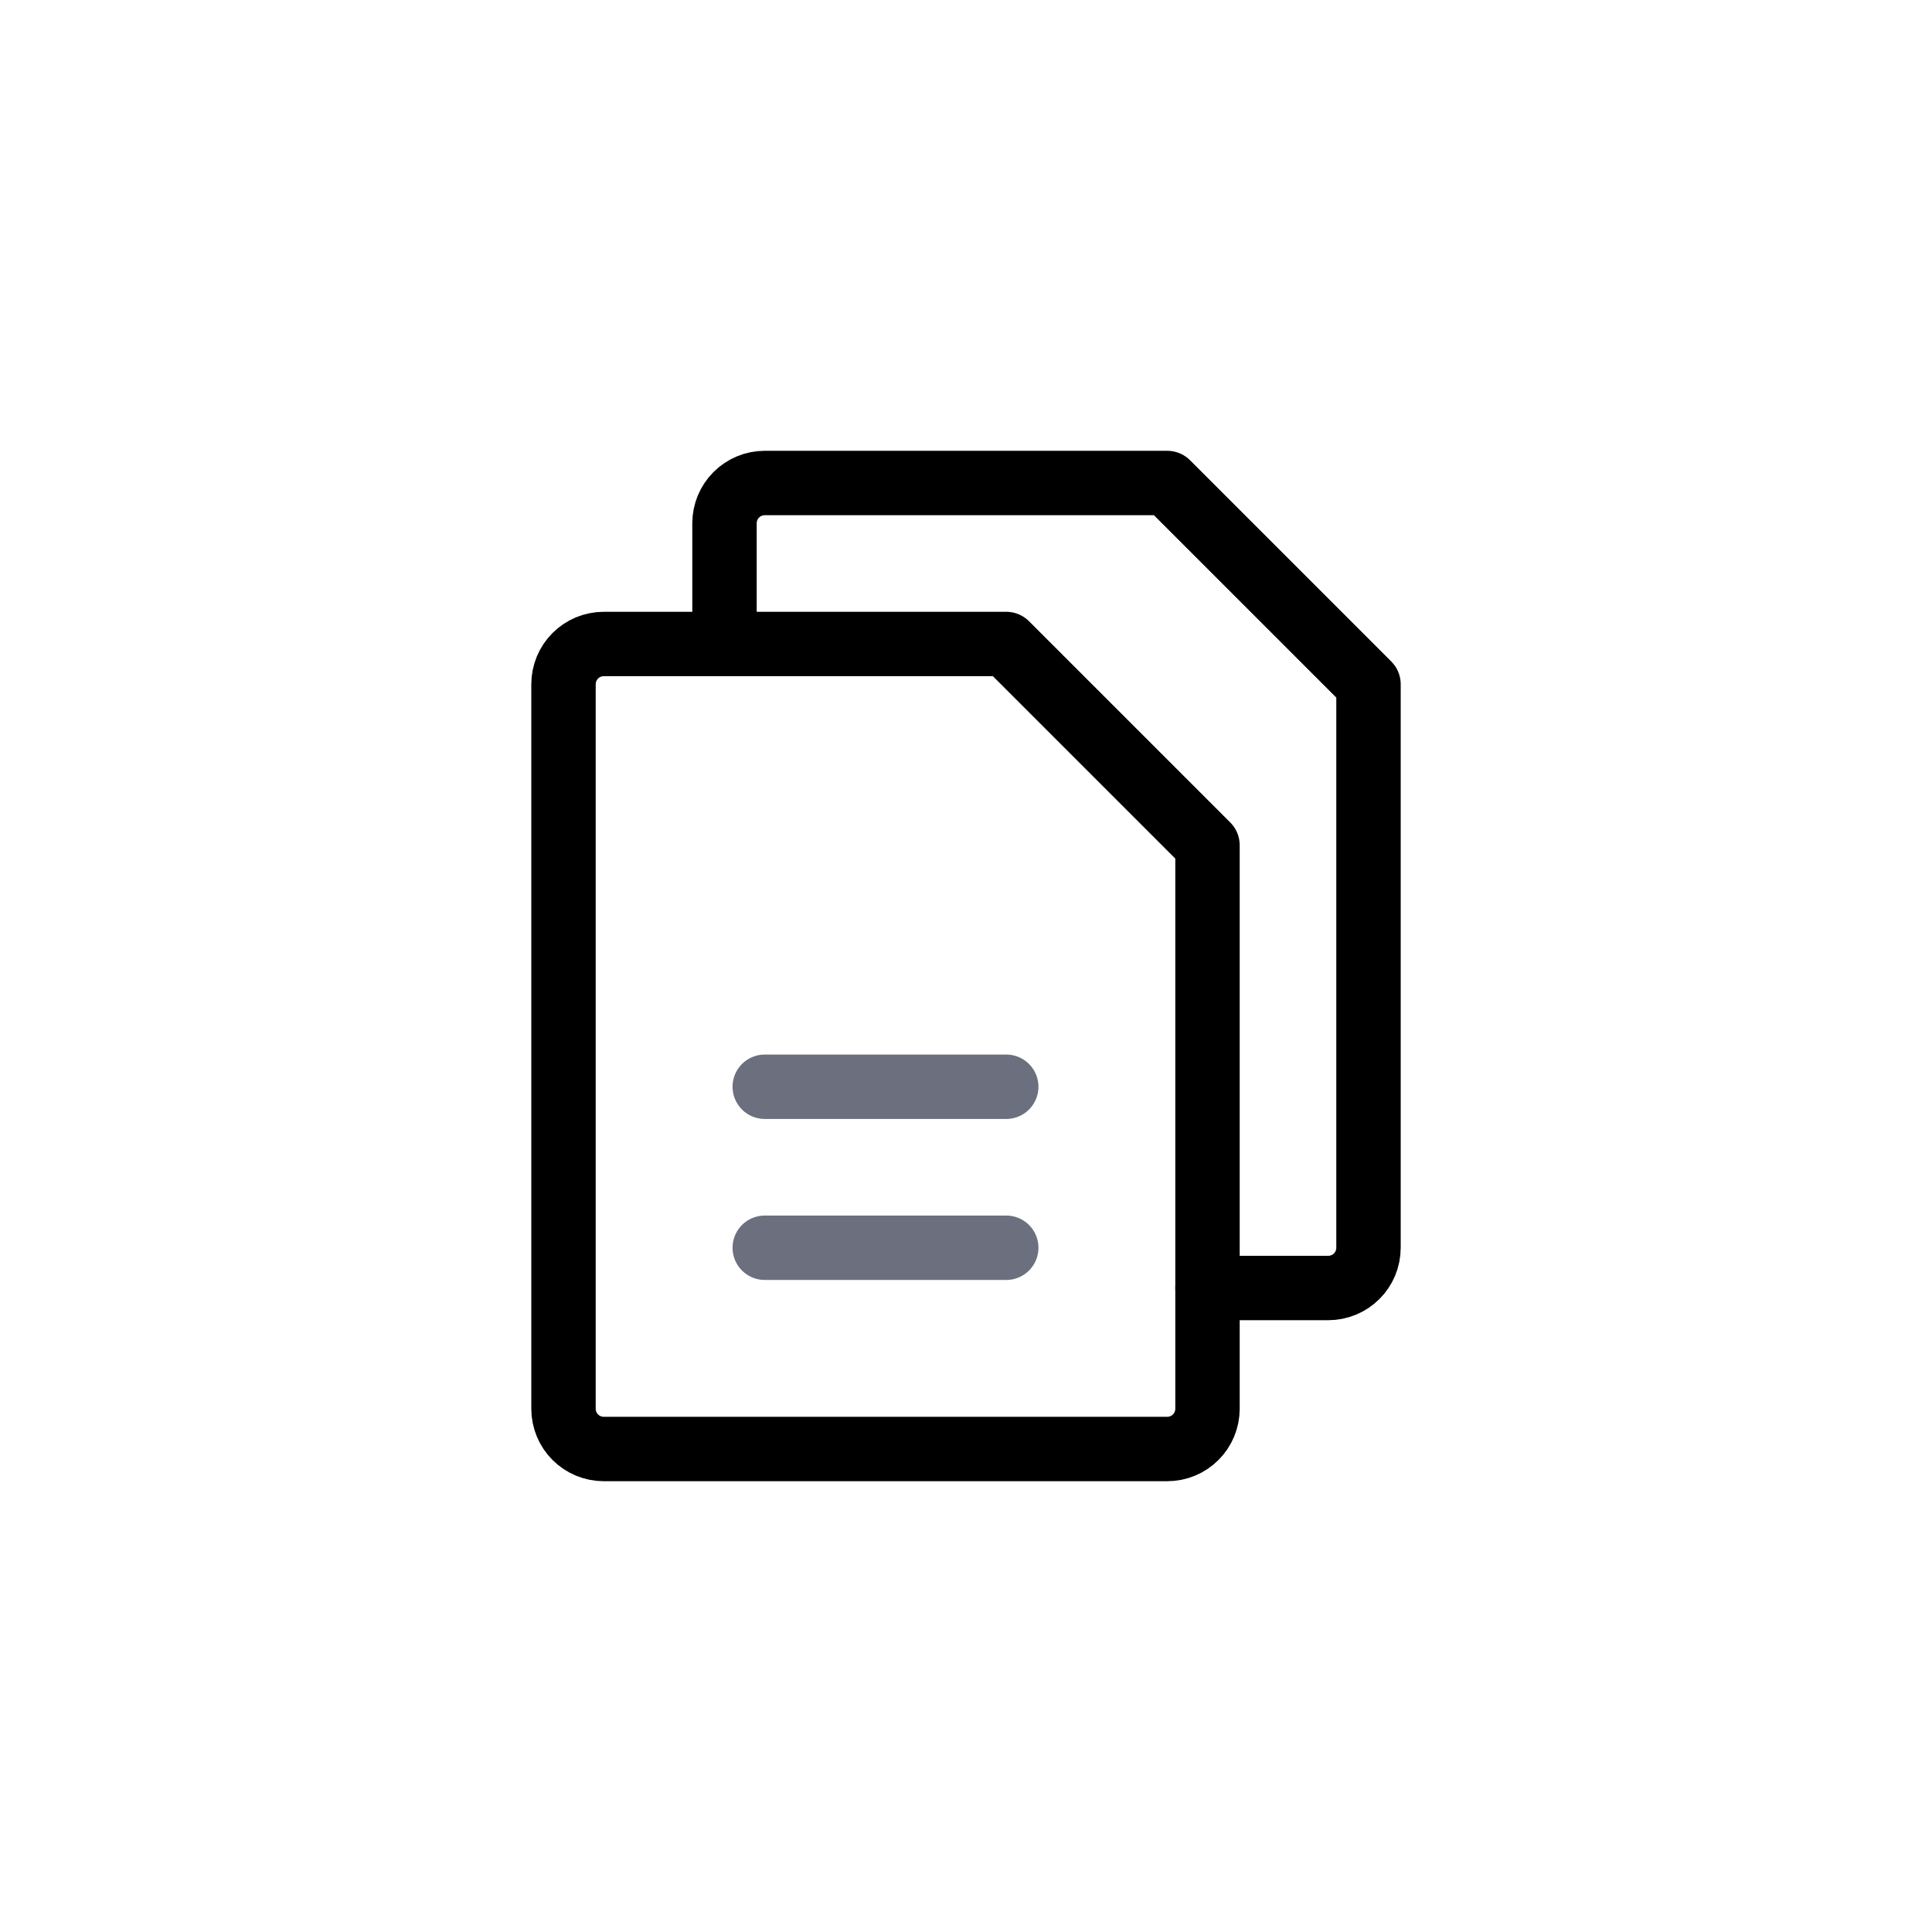 <svg width="30" height="30" viewBox="0 0 30 30" fill="none" xmlns="http://www.w3.org/2000/svg">
<path d="M18.125 22.5H9.375C9.209 22.5 9.05 22.434 8.933 22.317C8.816 22.2 8.75 22.041 8.75 21.875V10.625C8.75 10.459 8.816 10.3 8.933 10.183C9.05 10.066 9.209 10 9.375 10H15.625L18.75 13.125V21.875C18.75 22.041 18.684 22.2 18.567 22.317C18.45 22.434 18.291 22.5 18.125 22.5Z" stroke="black" stroke-linecap="round" stroke-linejoin="round"/>
<path d="M11.25 10V8.125C11.25 7.959 11.316 7.8 11.433 7.683C11.55 7.566 11.709 7.5 11.875 7.5H18.125L21.25 10.625V19.375C21.25 19.541 21.184 19.7 21.067 19.817C20.95 19.934 20.791 20 20.625 20H18.75" stroke="black" stroke-linecap="round" stroke-linejoin="round"/>
<path d="M11.875 16.875H15.625" stroke="#6C707E" stroke-linecap="round" stroke-linejoin="round"/>
<path d="M11.875 19.375H15.625" stroke="#6C707E" stroke-linecap="round" stroke-linejoin="round"/>
</svg>

